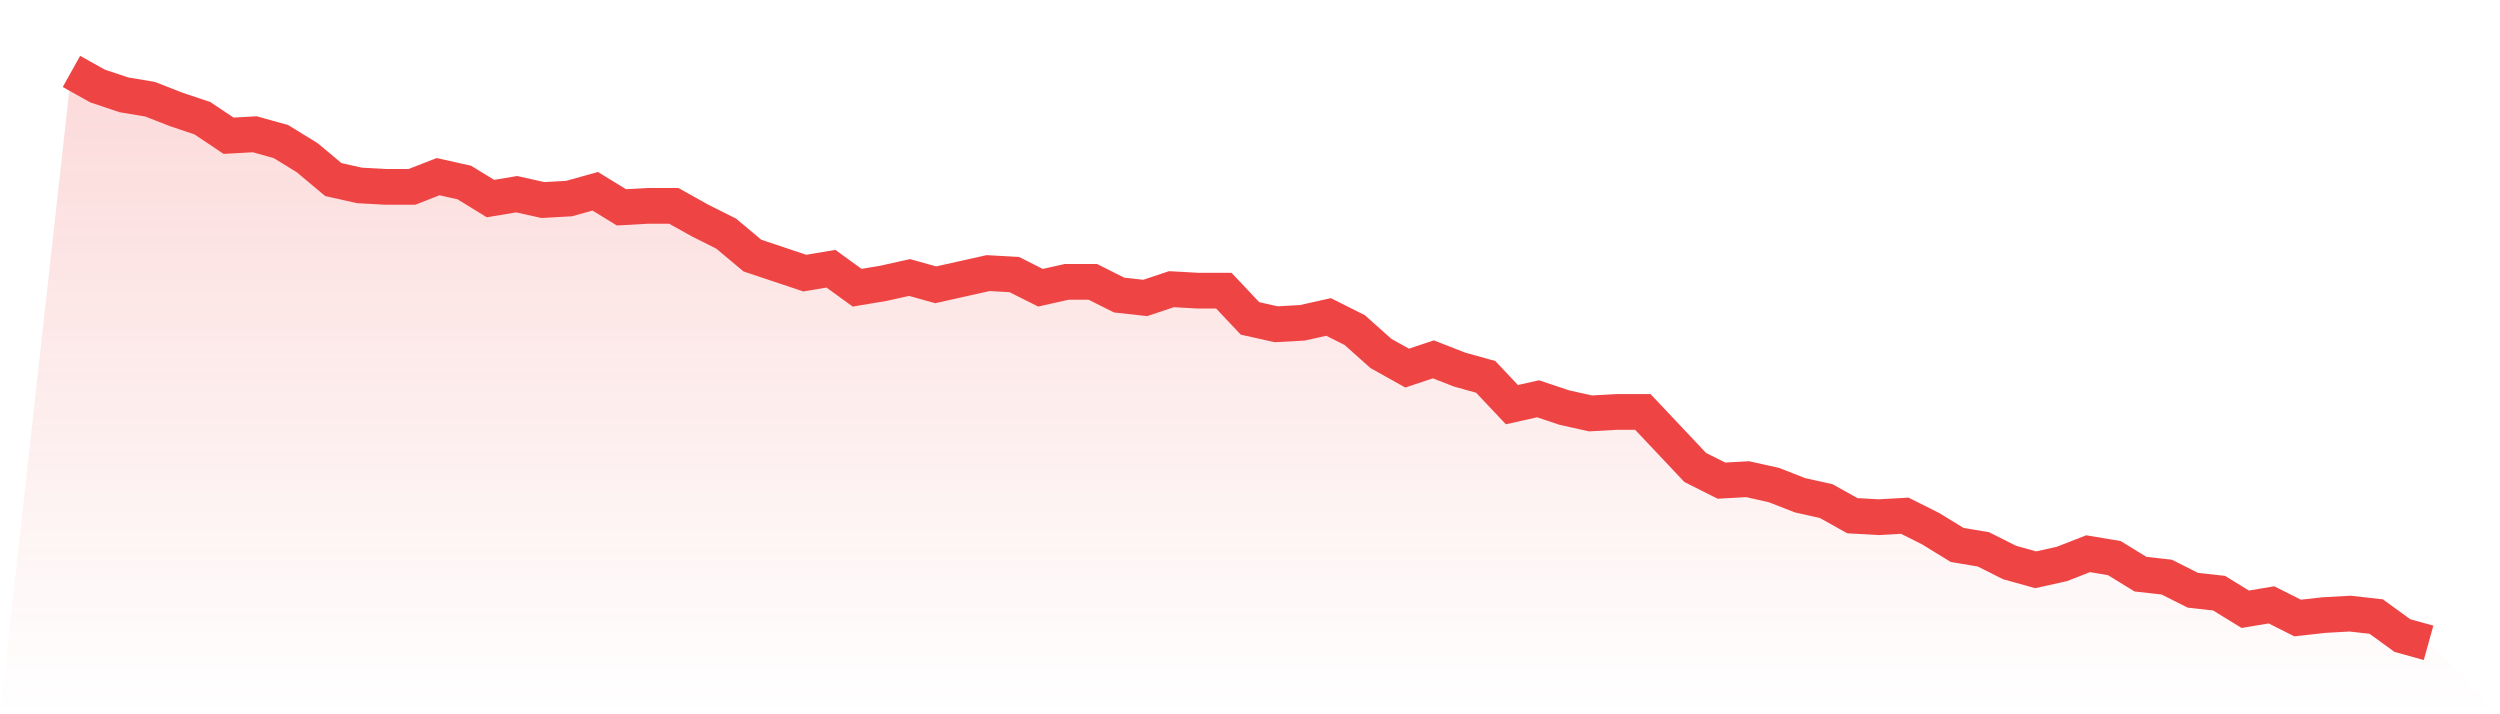 <svg viewBox="0 0 140 40" xmlns="http://www.w3.org/2000/svg">
<defs>
<linearGradient id="gradient" x1="0" x2="0" y1="0" y2="1">
<stop offset="0%" stop-color="#ef4444" stop-opacity="0.2"/>
<stop offset="100%" stop-color="#ef4444" stop-opacity="0"/>
</linearGradient>
</defs>
<path d="M4,4 L4,4 L5.467,4.818 L6.933,5.309 L8.4,5.555 L9.867,6.128 L11.333,6.619 L12.8,7.601 L14.267,7.519 L15.733,7.928 L17.2,8.829 L18.667,10.056 L20.133,10.384 L21.6,10.465 L23.067,10.465 L24.533,9.893 L26,10.22 L27.467,11.12 L28.933,10.875 L30.4,11.202 L31.867,11.12 L33.333,10.711 L34.8,11.611 L36.267,11.529 L37.733,11.529 L39.2,12.348 L40.667,13.084 L42.133,14.312 L43.6,14.803 L45.067,15.294 L46.533,15.049 L48,16.113 L49.467,15.867 L50.933,15.54 L52.4,15.949 L53.867,15.621 L55.333,15.294 L56.8,15.376 L58.267,16.113 L59.733,15.785 L61.2,15.785 L62.667,16.522 L64.133,16.685 L65.6,16.194 L67.067,16.276 L68.533,16.276 L70,17.831 L71.467,18.159 L72.933,18.077 L74.4,17.749 L75.867,18.486 L77.333,19.795 L78.8,20.614 L80.267,20.123 L81.733,20.696 L83.2,21.105 L84.667,22.66 L86.133,22.332 L87.6,22.824 L89.067,23.151 L90.533,23.069 L92,23.069 L93.467,24.624 L94.933,26.179 L96.4,26.916 L97.867,26.834 L99.333,27.161 L100.8,27.734 L102.267,28.061 L103.733,28.88 L105.2,28.962 L106.667,28.88 L108.133,29.616 L109.6,30.517 L111.067,30.762 L112.533,31.499 L114,31.908 L115.467,31.581 L116.933,31.008 L118.4,31.253 L119.867,32.153 L121.333,32.317 L122.8,33.054 L124.267,33.217 L125.733,34.118 L127.2,33.872 L128.667,34.609 L130.133,34.445 L131.6,34.363 L133.067,34.527 L134.533,35.591 L136,36 L140,40 L0,40 z" fill="url(#gradient)"/>
<path d="M4,4 L4,4 L5.467,4.818 L6.933,5.309 L8.4,5.555 L9.867,6.128 L11.333,6.619 L12.8,7.601 L14.267,7.519 L15.733,7.928 L17.2,8.829 L18.667,10.056 L20.133,10.384 L21.6,10.465 L23.067,10.465 L24.533,9.893 L26,10.22 L27.467,11.12 L28.933,10.875 L30.4,11.202 L31.867,11.12 L33.333,10.711 L34.8,11.611 L36.267,11.529 L37.733,11.529 L39.2,12.348 L40.667,13.084 L42.133,14.312 L43.6,14.803 L45.067,15.294 L46.533,15.049 L48,16.113 L49.467,15.867 L50.933,15.54 L52.4,15.949 L53.867,15.621 L55.333,15.294 L56.8,15.376 L58.267,16.113 L59.733,15.785 L61.2,15.785 L62.667,16.522 L64.133,16.685 L65.6,16.194 L67.067,16.276 L68.533,16.276 L70,17.831 L71.467,18.159 L72.933,18.077 L74.4,17.749 L75.867,18.486 L77.333,19.795 L78.8,20.614 L80.267,20.123 L81.733,20.696 L83.2,21.105 L84.667,22.66 L86.133,22.332 L87.6,22.824 L89.067,23.151 L90.533,23.069 L92,23.069 L93.467,24.624 L94.933,26.179 L96.4,26.916 L97.867,26.834 L99.333,27.161 L100.8,27.734 L102.267,28.061 L103.733,28.88 L105.2,28.962 L106.667,28.88 L108.133,29.616 L109.6,30.517 L111.067,30.762 L112.533,31.499 L114,31.908 L115.467,31.581 L116.933,31.008 L118.4,31.253 L119.867,32.153 L121.333,32.317 L122.8,33.054 L124.267,33.217 L125.733,34.118 L127.2,33.872 L128.667,34.609 L130.133,34.445 L131.6,34.363 L133.067,34.527 L134.533,35.591 L136,36" fill="none" stroke="#ef4444" stroke-width="2"/>
</svg>